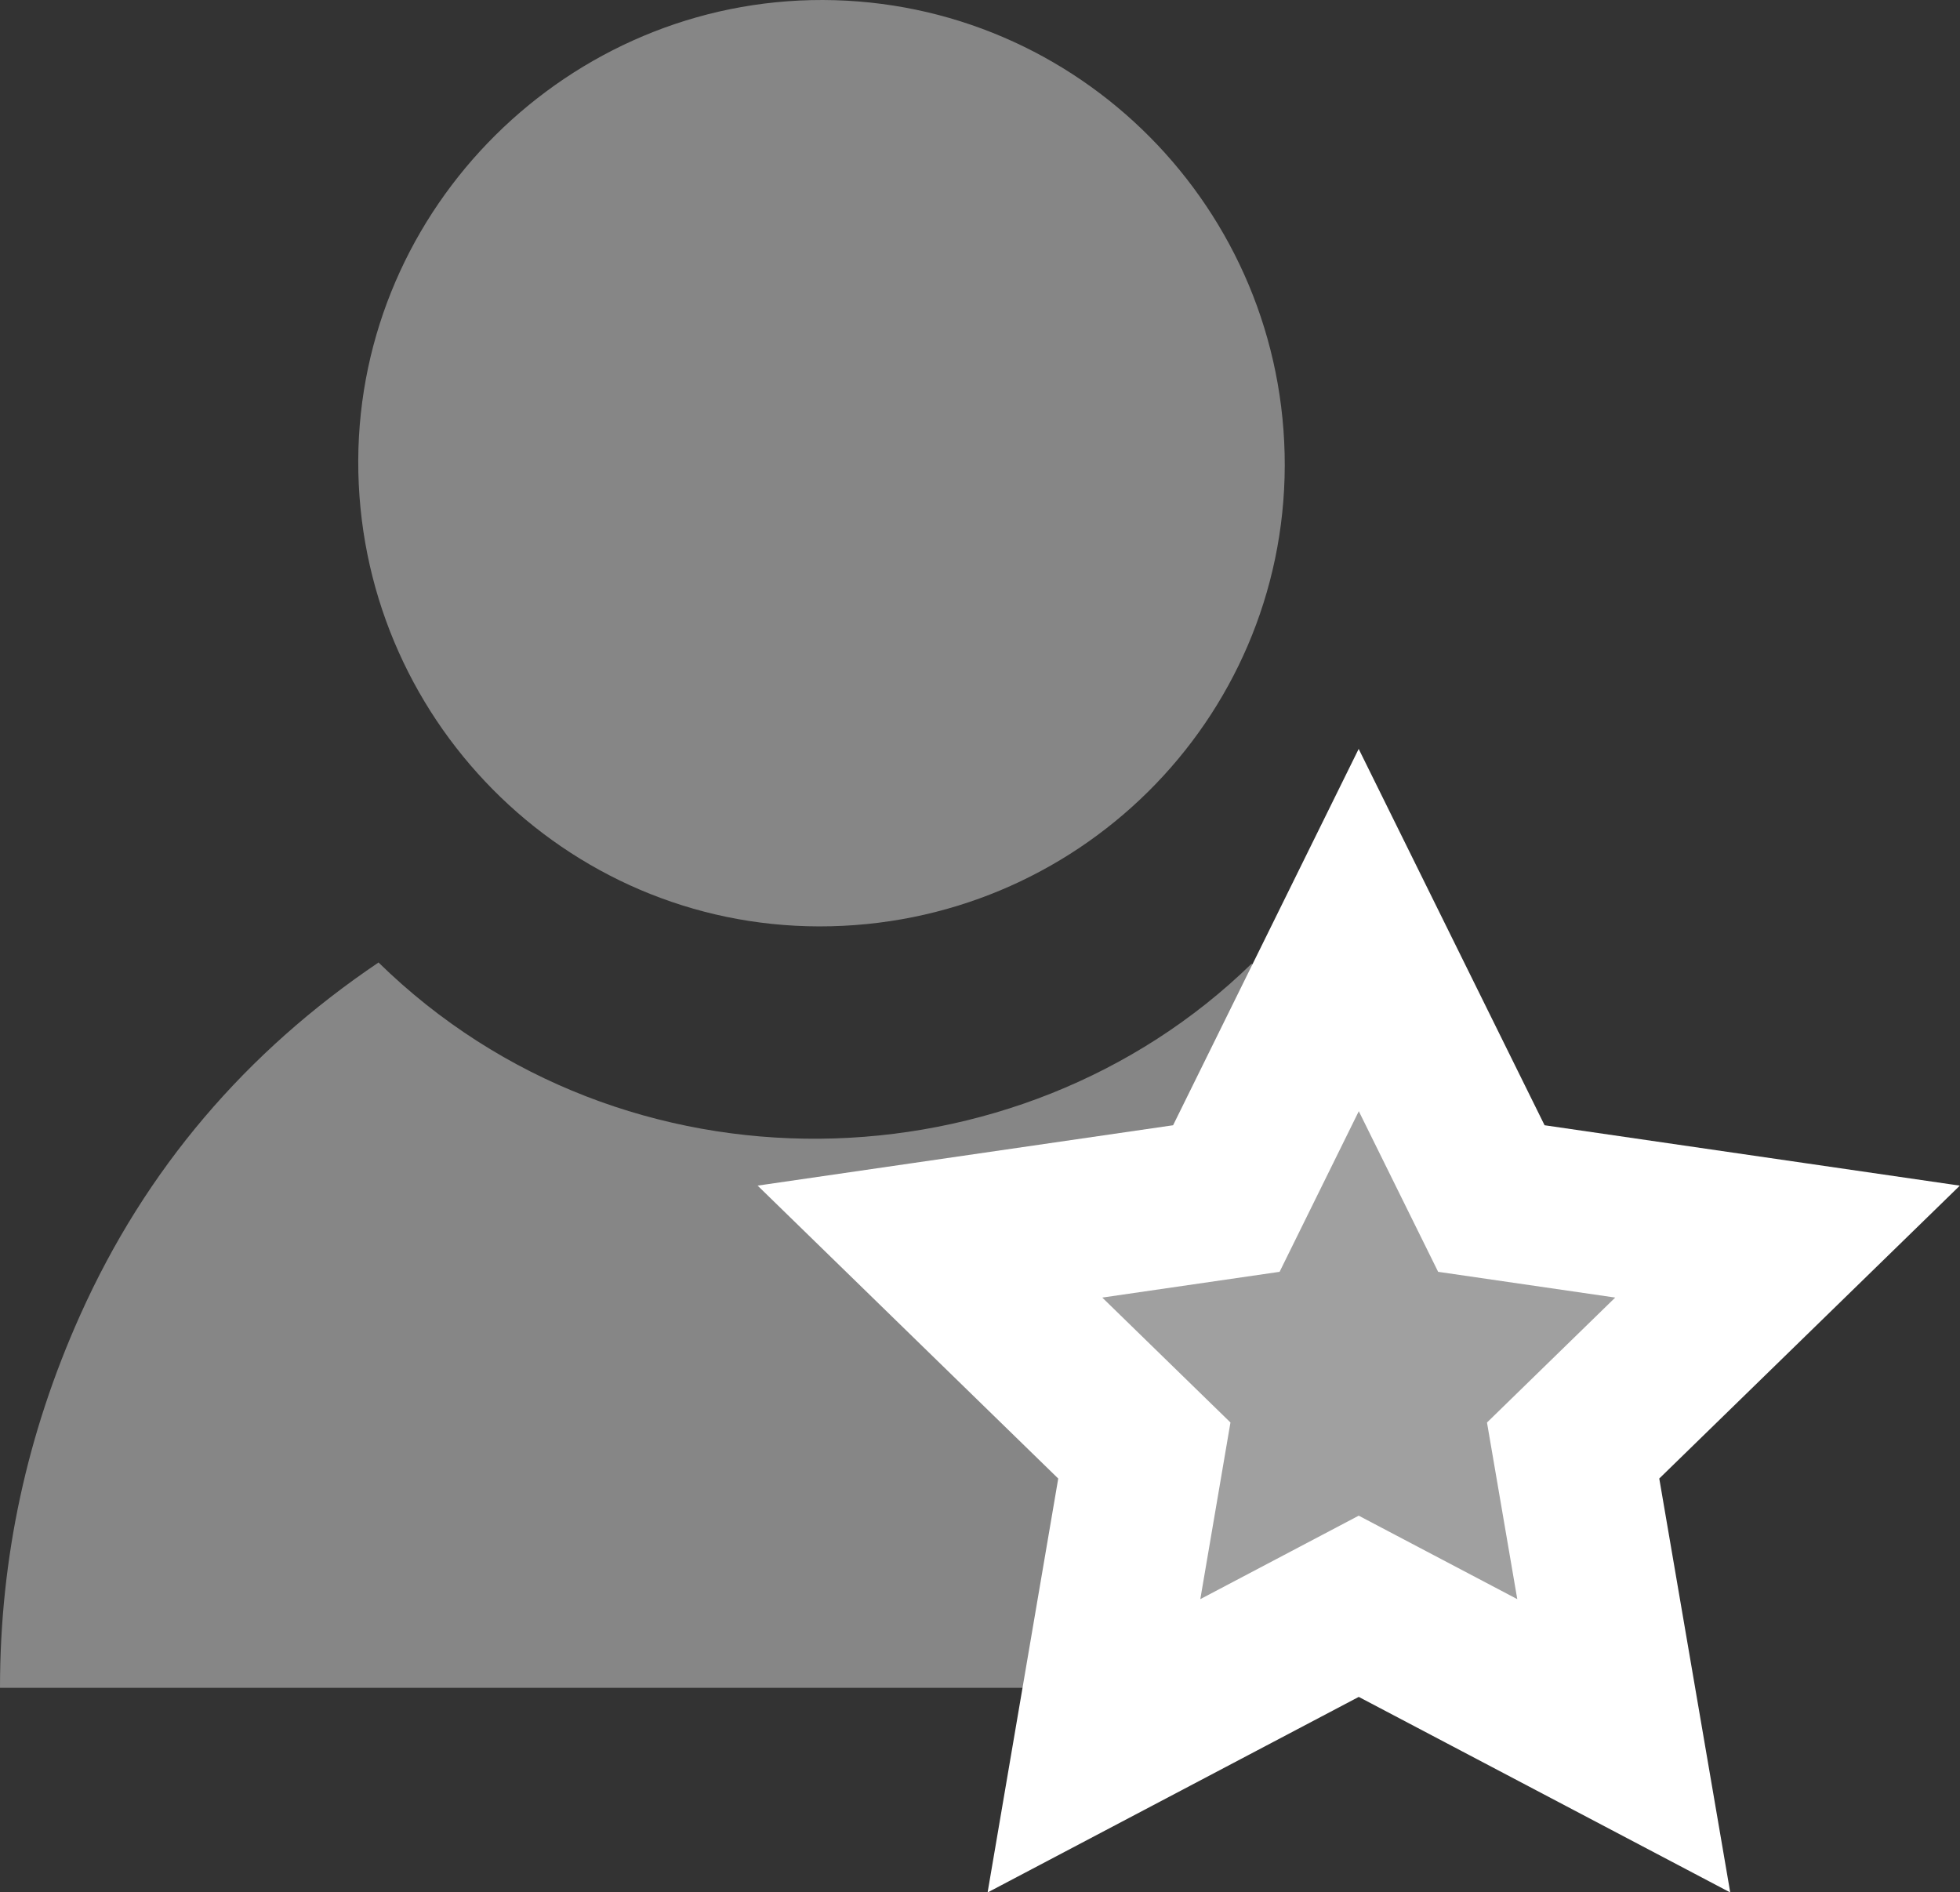 <?xml version="1.0" encoding="UTF-8"?>
<svg id="Capa_2" data-name="Capa 2" xmlns="http://www.w3.org/2000/svg" viewBox="0 0 85.57 82.6">
  <rect x="0" y="0" width="85.57" height="82.6" fill="#333333" stroke="none"/>
  <defs>
    <style>
      .cls-1 {
        fill: none;
        stroke: #fff;
        stroke-miterlimit: 10;
        stroke-width: 7px;
      }

      .cls-2 {
        fill: #a0a0a0;
      }

      .cls-3 {
        fill: #868686;
      }
    </style>
  </defs>
  <g id="Capa_2-2" data-name="Capa 2">
    <path class="cls-3" d="M16.52,42.01c10.74,10.52,27.94,9.99,38.12,.06,10.54,6.46,16.74,19.45,16.57,31.61H0c0-5.68,1.18-11.1,3.5-16.27,2.86-6.38,7.24-11.49,13.02-15.39"/>
    <path class="cls-3" d="M35.93,0c11.16,.04,20.18,9.14,20.16,20.33-.03,11.13-9.11,20.12-20.32,20.11-11.13-.01-20.16-9.14-20.13-20.33C15.68,9.04,24.83-.03,35.93,0"/>
    <polygon class="cls-2" points="59.32 40.6 65.11 52.32 78.04 54.2 68.68 63.32 70.89 76.21 59.32 70.12 47.76 76.21 49.96 63.32 40.6 54.2 53.54 52.32 59.32 40.6"/>
    <polygon class="cls-1" points="59.32 40.6 65.11 52.32 78.04 54.2 68.68 63.32 70.89 76.21 59.32 70.12 47.76 76.21 49.96 63.32 40.6 54.2 53.54 52.32 59.32 40.6"/>
  </g>
</svg>